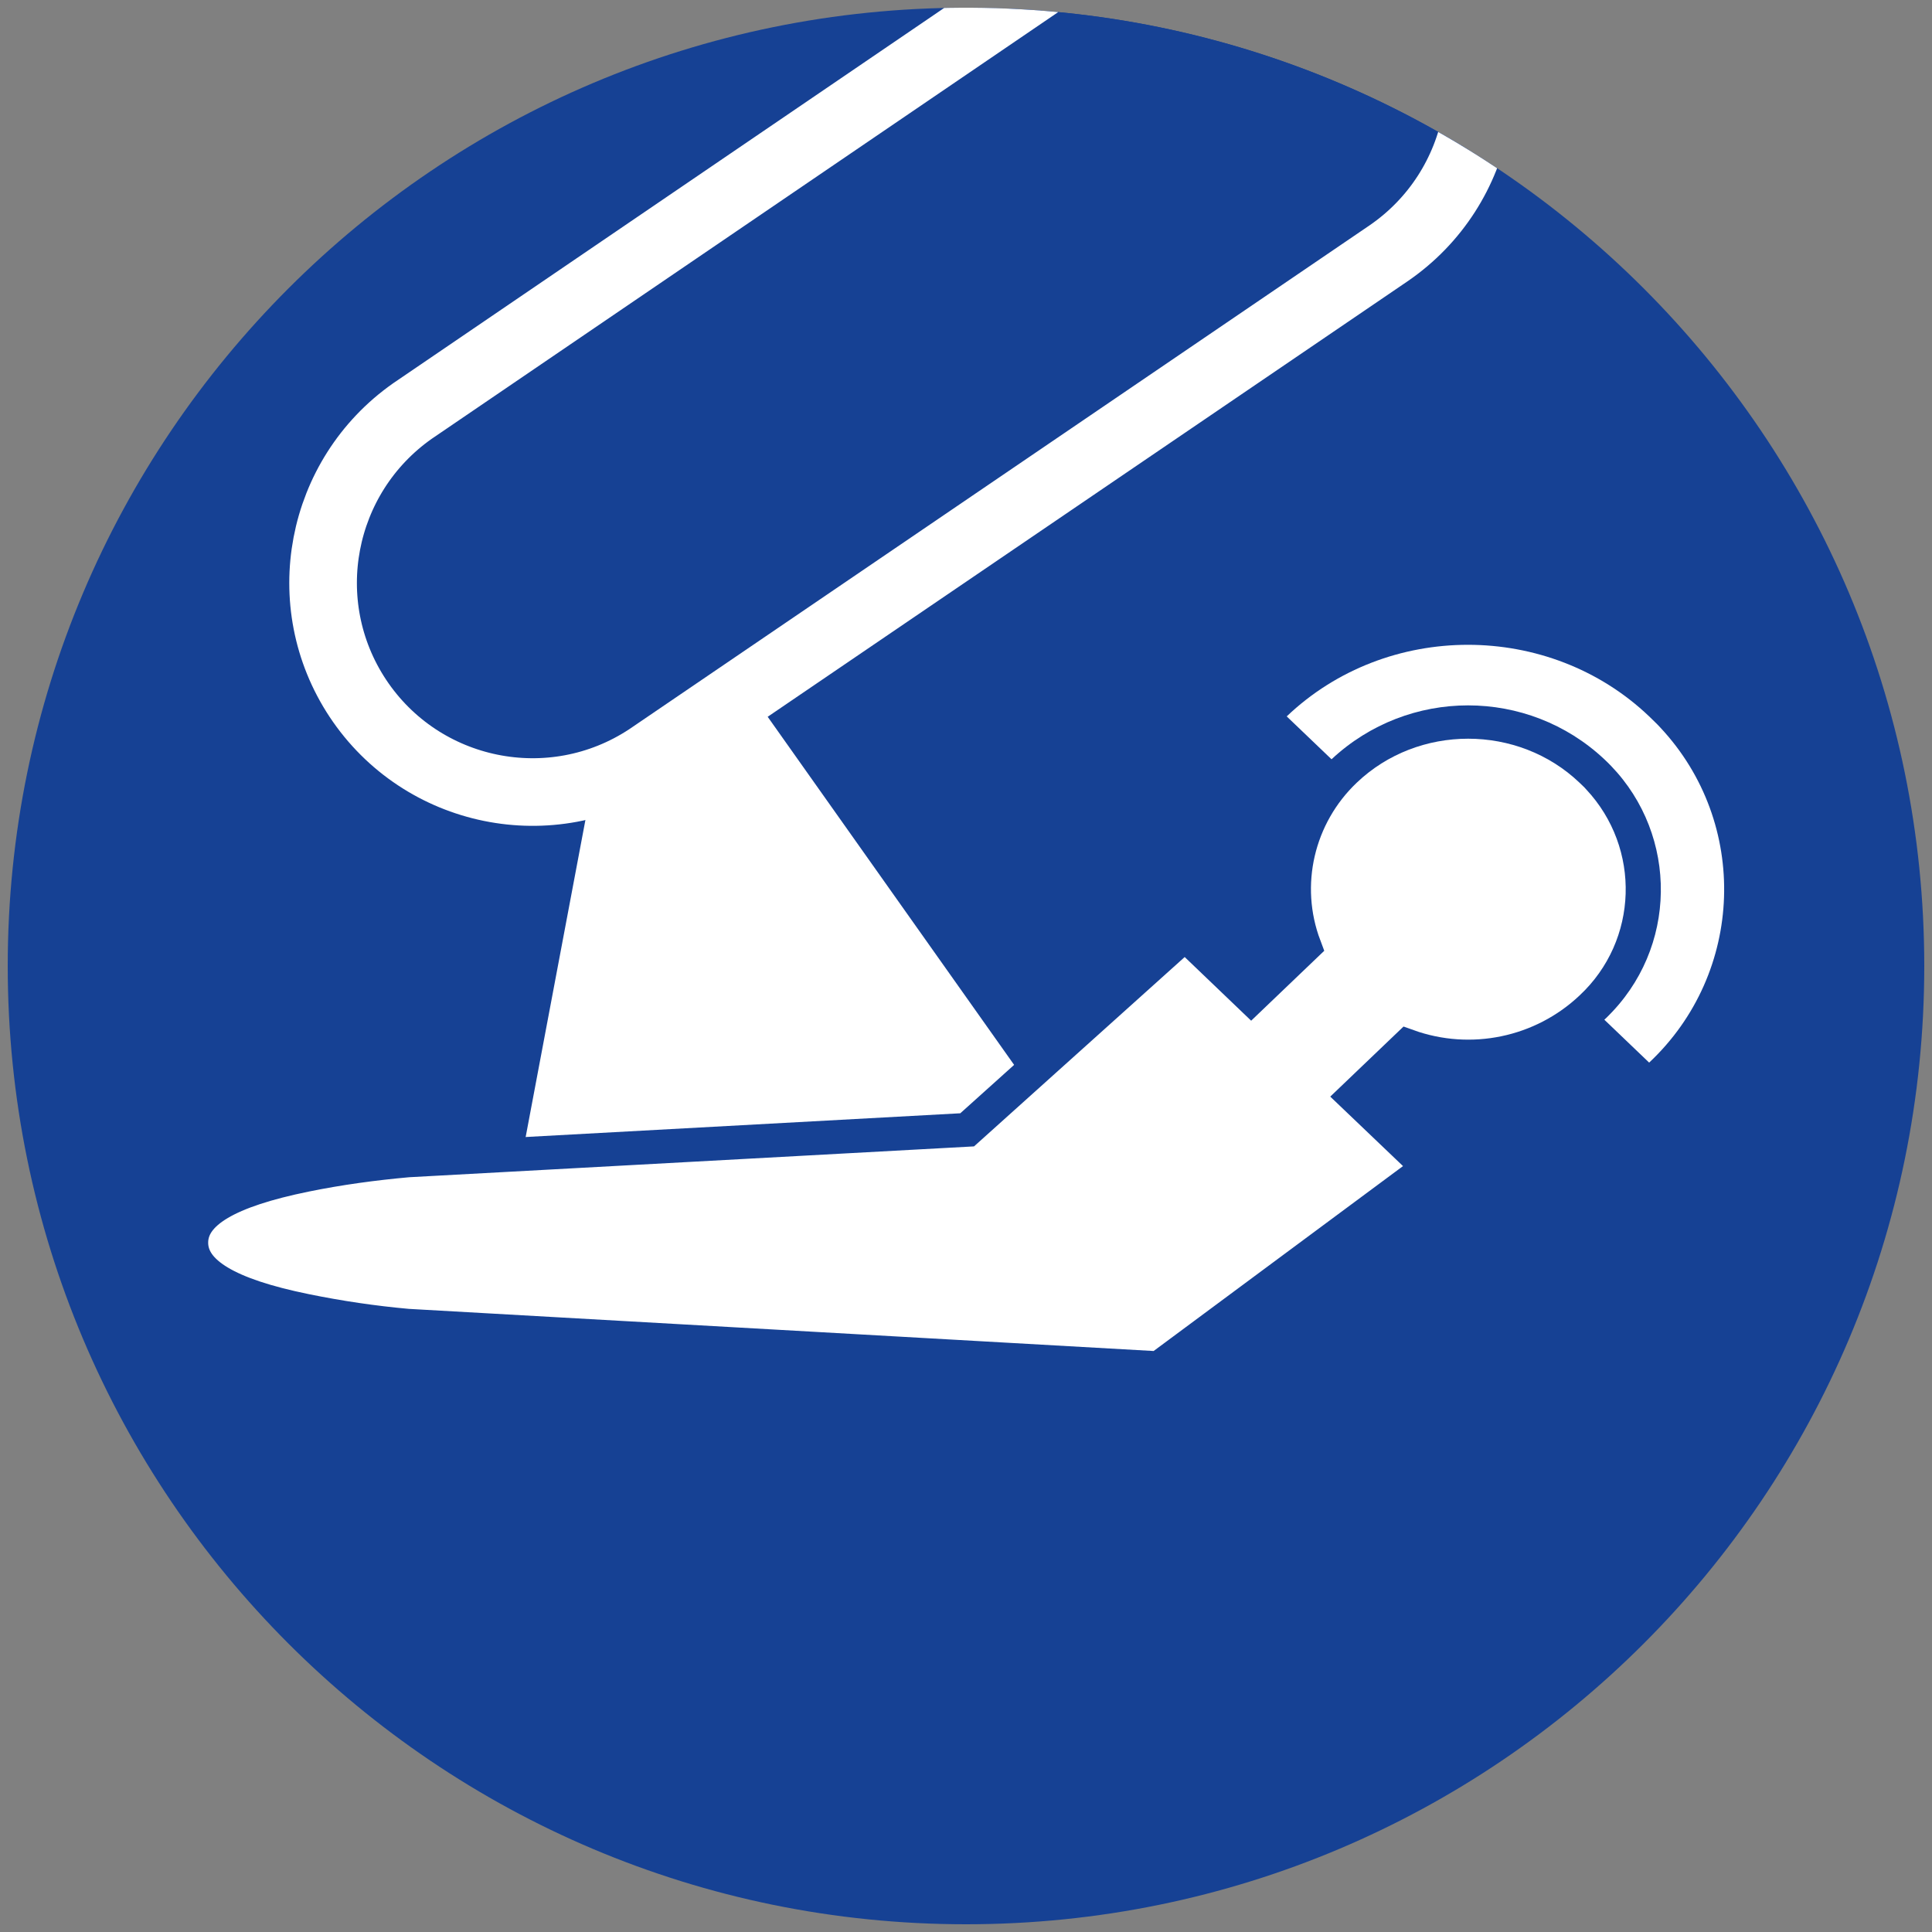 <?xml version="1.0" encoding="utf-8"?>
<!-- Generator: Adobe Illustrator 25.0.0, SVG Export Plug-In . SVG Version: 6.00 Build 0)  -->
<svg version="1.1" id="Ebene_1" xmlns="http://www.w3.org/2000/svg" xmlns:xlink="http://www.w3.org/1999/xlink" x="0px" y="0px"
	 viewBox="0 0 500 500" style="enable-background:new 0 0 500 500;" xml:space="preserve">
<rect x="0" y="0" width="500" height="500" fill="#808080" stroke="none"/>
<style type="text/css">
	.st0{clip-path:url(#SVGID_2_);}
	.st1{fill:#164194;}
	.st2{clip-path:url(#SVGID_4_);}
	.st3{fill:#FFFFFF;}
	.st4{fill:none;stroke:#FFFFFF;stroke-width:17.5;stroke-miterlimit:1;}
	.st5{fill:none;stroke:#164194;stroke-width:8.75;stroke-miterlimit:10;}
</style>
<g>
	<g>
		<defs>
			<rect id="SVGID_1_" x="2" y="2" width="496" height="496"/>
		</defs>
		<clipPath id="SVGID_2_">
			<use xlink:href="#SVGID_1_"  style="overflow:visible;"/>
		</clipPath>
		<g class="st0">
			<path class="st1" d="M250,498c137,0,248-111,248-248S387,2,250,2S2,113.1,2,250S113,498,250,498"/>
		</g>
	</g>
	<g>
		<defs>
			<path id="SVGID_3_" d="M248.7,2C112.3,2.7,2,113.5,2,250c0,137,111,248,248,248s248-111,248-248C498,113.5,387.7,2.7,251.3,2
				H248.7z"/>
		</defs>
		<clipPath id="SVGID_4_">
			<use xlink:href="#SVGID_3_"  style="overflow:visible;"/>
		</clipPath>
		<g class="st2">
			<polygon class="st3" points="131,321 165.4,138.5 294.6,321 			"/>
			<path class="st1" d="M373.6-9.8C390.4,15,384,48.7,359.3,65.6L167.7,196c-25,16.5-58.6,9.6-75.1-15.3
				c-16.2-24.5-9.9-57.4,14.1-74.3L298.3-24.1C323-40.9,356.7-34.5,373.6-9.8"/>
			<path class="st4" d="M373.6-9.8C390.4,15,384,48.7,359.3,65.6L167.7,196c-25,16.5-58.6,9.6-75.1-15.3
				c-16.2-24.5-9.9-57.4,14.1-74.3L298.3-24.1C323-40.9,356.7-34.5,373.6-9.8z"/>
			<path class="st3" d="M366.1,298.6l-15.5-14.8l13.7-13.1c16.4,5.9,34.8,2.1,47.5-9.9c17-15.9,17.8-42.5,1.9-59.5
				c-0.6-0.7-1.3-1.3-1.9-1.9c-17.6-16.8-46.1-16.8-63.7,0c-12.3,11.7-16.5,29.6-10.5,45.5l-13.8,13.2l-14.2-13.6l-2.9-2.8l-3,2.7
				l-53.4,48l-144.7,7.9c-8.9,0.8-17.8,2-26.6,3.8c-20.1,4.1-29.5,9.7-29.5,17.5s9.4,13.5,29.5,17.6c8.8,1.8,17.6,3.1,26.5,3.9
				L298.2,354l1.6,0.1l1.3-0.9l64.6-47.9l4.2-3.1L366.1,298.6z"/>
			<path class="st5" d="M366.1,298.6l-15.5-14.8l13.7-13.1c16.4,5.9,34.8,2.1,47.5-9.9c17-15.9,17.8-42.5,1.9-59.5
				c-0.6-0.7-1.3-1.3-1.9-1.9c-17.6-16.8-46.1-16.8-63.7,0c-12.3,11.7-16.5,29.6-10.5,45.5l-13.8,13.2l-14.2-13.6l-2.9-2.8l-3,2.7
				l-53.4,48l-144.7,7.9c-8.9,0.8-17.8,2-26.6,3.8c-20.1,4.1-29.5,9.7-29.5,17.5s9.4,13.5,29.5,17.6c8.8,1.8,17.6,3.1,26.5,3.9
				L298.2,354l1.6,0.1l1.3-0.9l64.6-47.9l4.2-3.1L366.1,298.6z"/>
			<path class="st3" d="M415.2,196.5c18.6,17.4,19.6,46.6,2.2,65.2c-0.7,0.7-1.4,1.5-2.2,2.2l11.6,11.1c24.7-23.2,26-62,2.9-86.7
				c-0.9-1-1.9-1.9-2.9-2.9c-25.9-24.7-67.9-24.7-93.8,0l11.6,11.1C364.5,177.9,395.4,177.9,415.2,196.5"/>
		</g>
	</g>
</g>
</svg>
